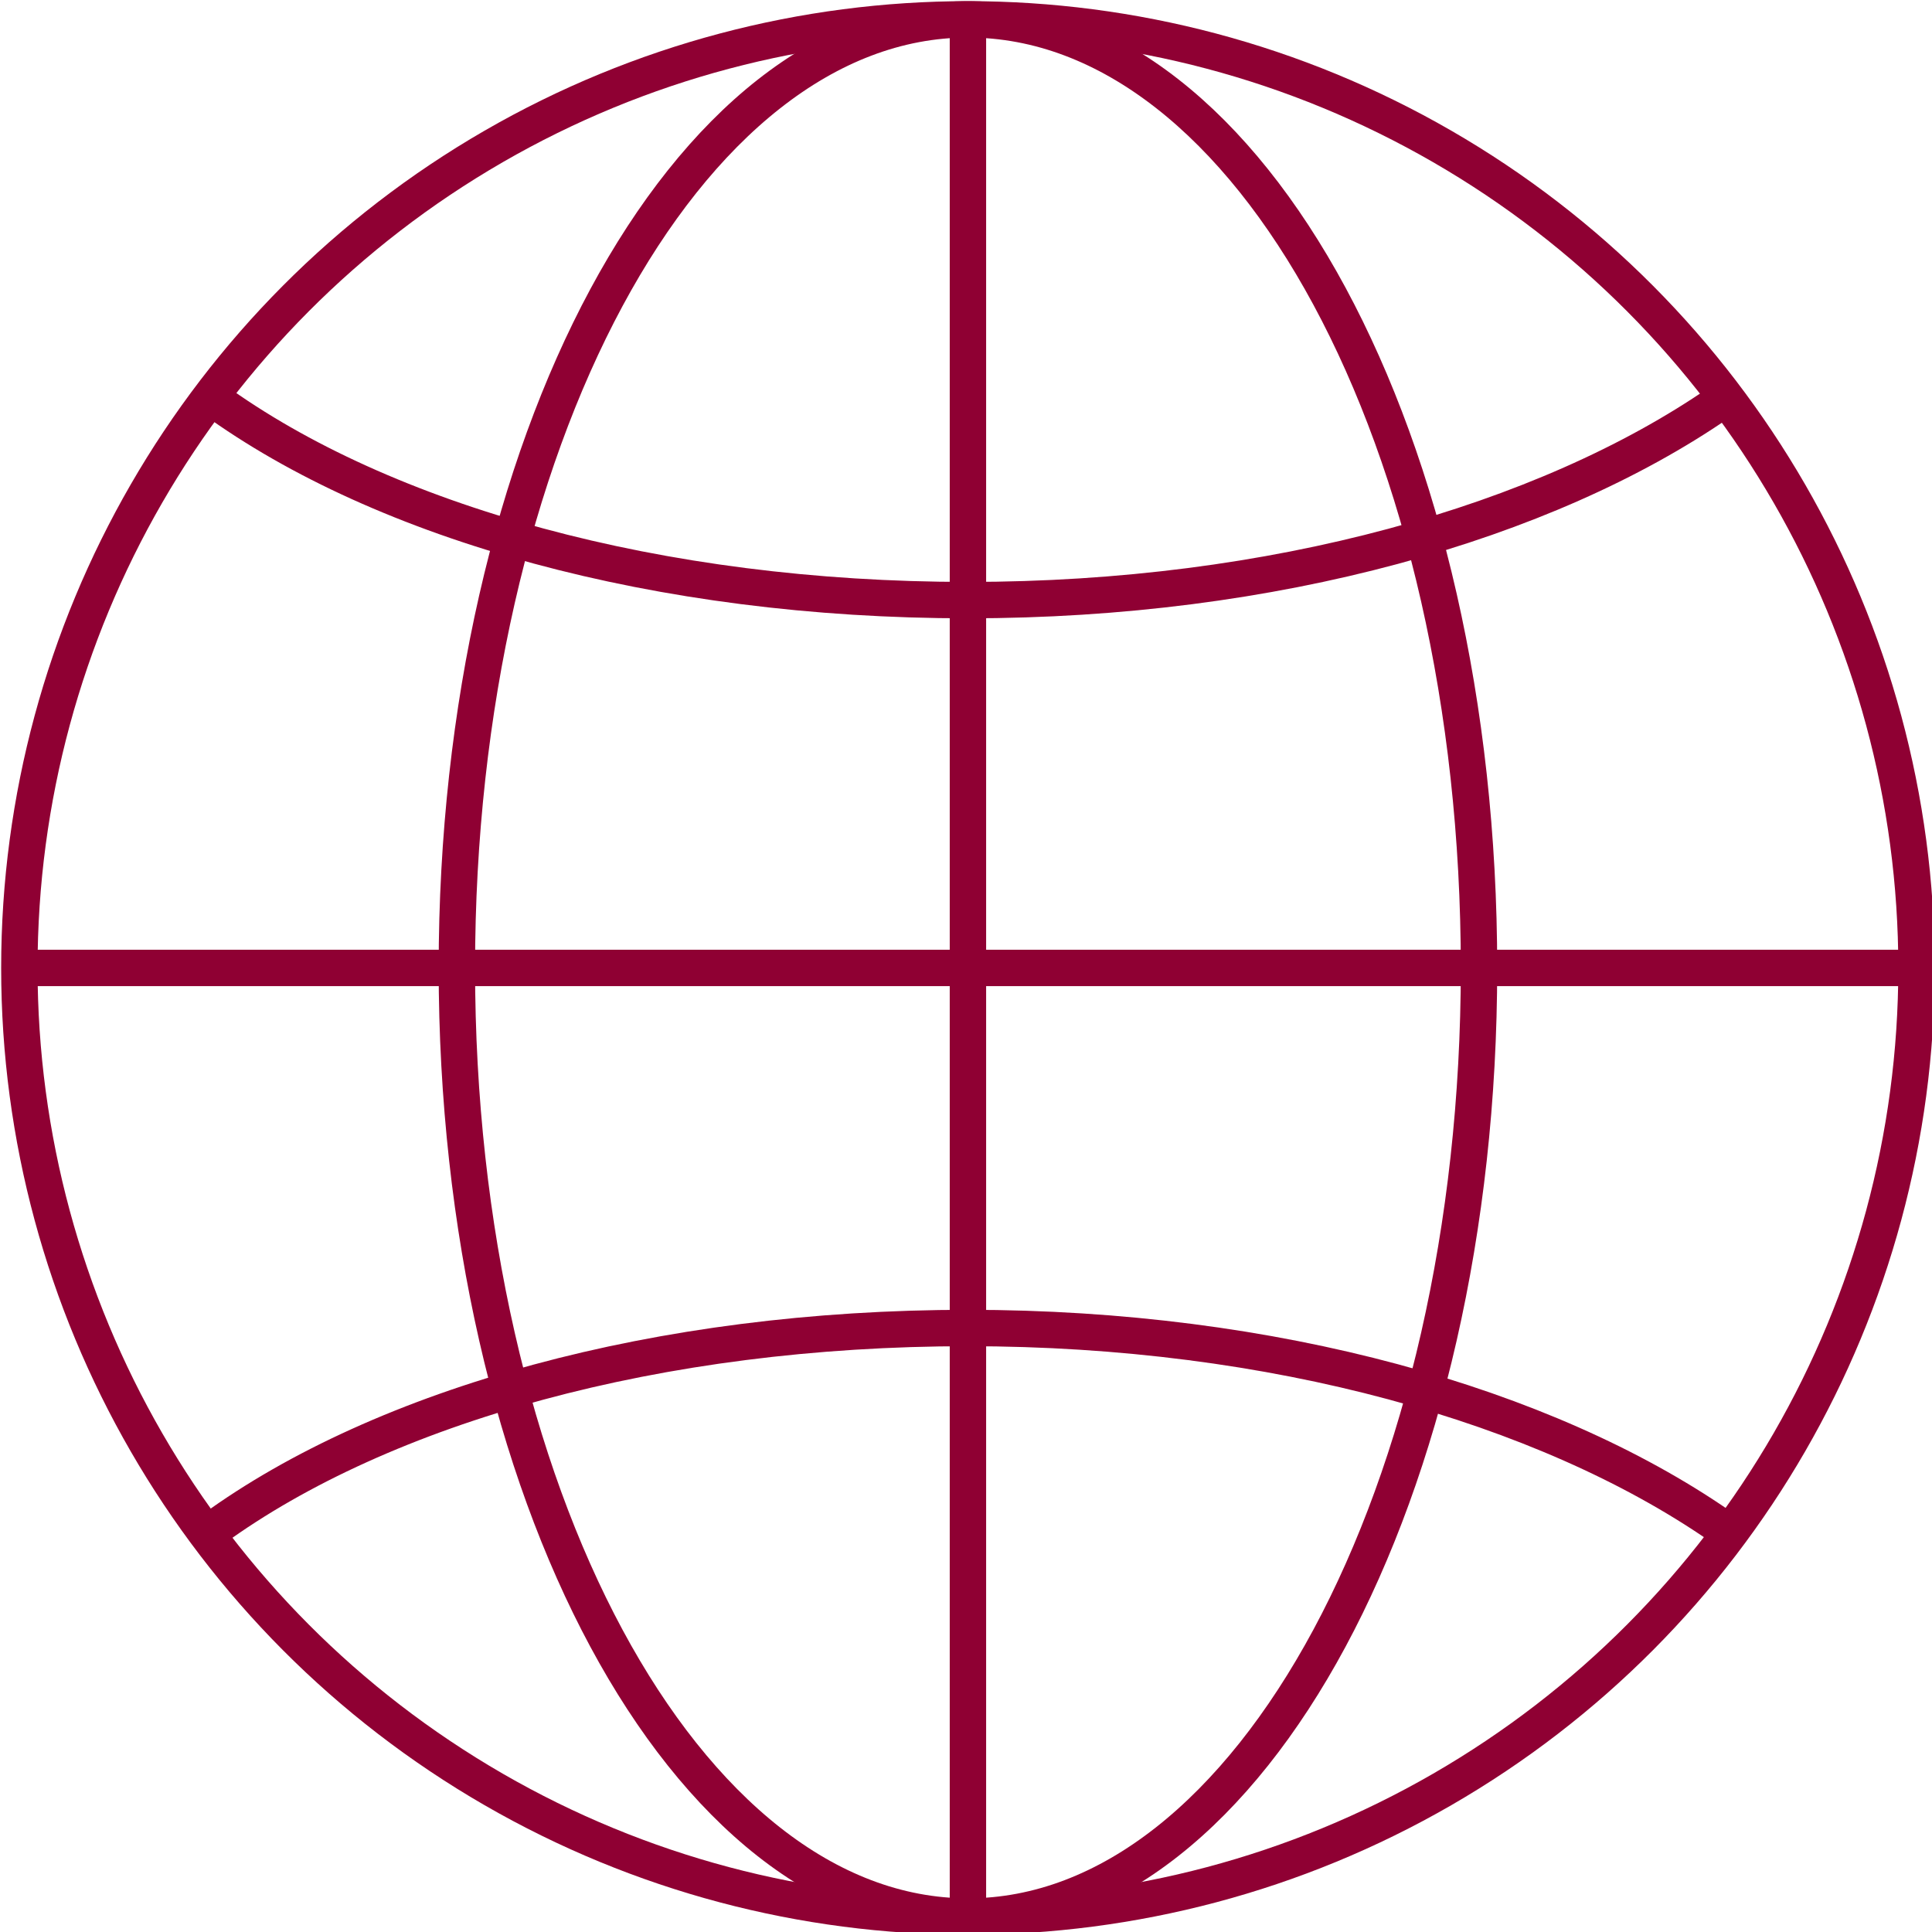 <?xml version="1.0" encoding="utf-8"?>
<!-- Generator: Adobe Illustrator 22.0.1, SVG Export Plug-In . SVG Version: 6.00 Build 0)  -->
<svg version="1.1" id="Layer_1" xmlns="http://www.w3.org/2000/svg" xmlns:xlink="http://www.w3.org/1999/xlink" x="0px" y="0px"
	 viewBox="0 0 49.9 49.9" style="enable-background:new 0 0 49.9 49.9;" xml:space="preserve">
<style type="text/css">
	.st0{fill:none;stroke:#8F0033;stroke-width:0.94;stroke-miterlimit:10;}
</style>
<g>
	<g>
		<line class="st0" x1="0.5" y1="25" x2="49.5" y2="25"/>
		<path class="st0" d="M5.5,10.3C9.9,13.5,17,15.5,25,15.5c7.9,0,14.9-2,19.4-5.1"/>
		<path class="st0" d="M5.5,39.5C9.9,36.3,17,34.3,25,34.3c7.9,0,14.9,2,19.4,5.1"/>
		<line class="st0" x1="25" y1="0.5" x2="25" y2="49.5"/>
		<path class="st0" d="M38.2,25c0,13.5-5.9,24.5-13.2,24.5c-7.3,0-13.2-11-13.2-24.5c0-13.5,5.9-24.5,13.2-24.5
			C32.3,0.5,38.2,11.4,38.2,25z"/>
		<circle class="st0" cx="25" cy="25" r="24.5"/>
	</g>
</g>
</svg>
